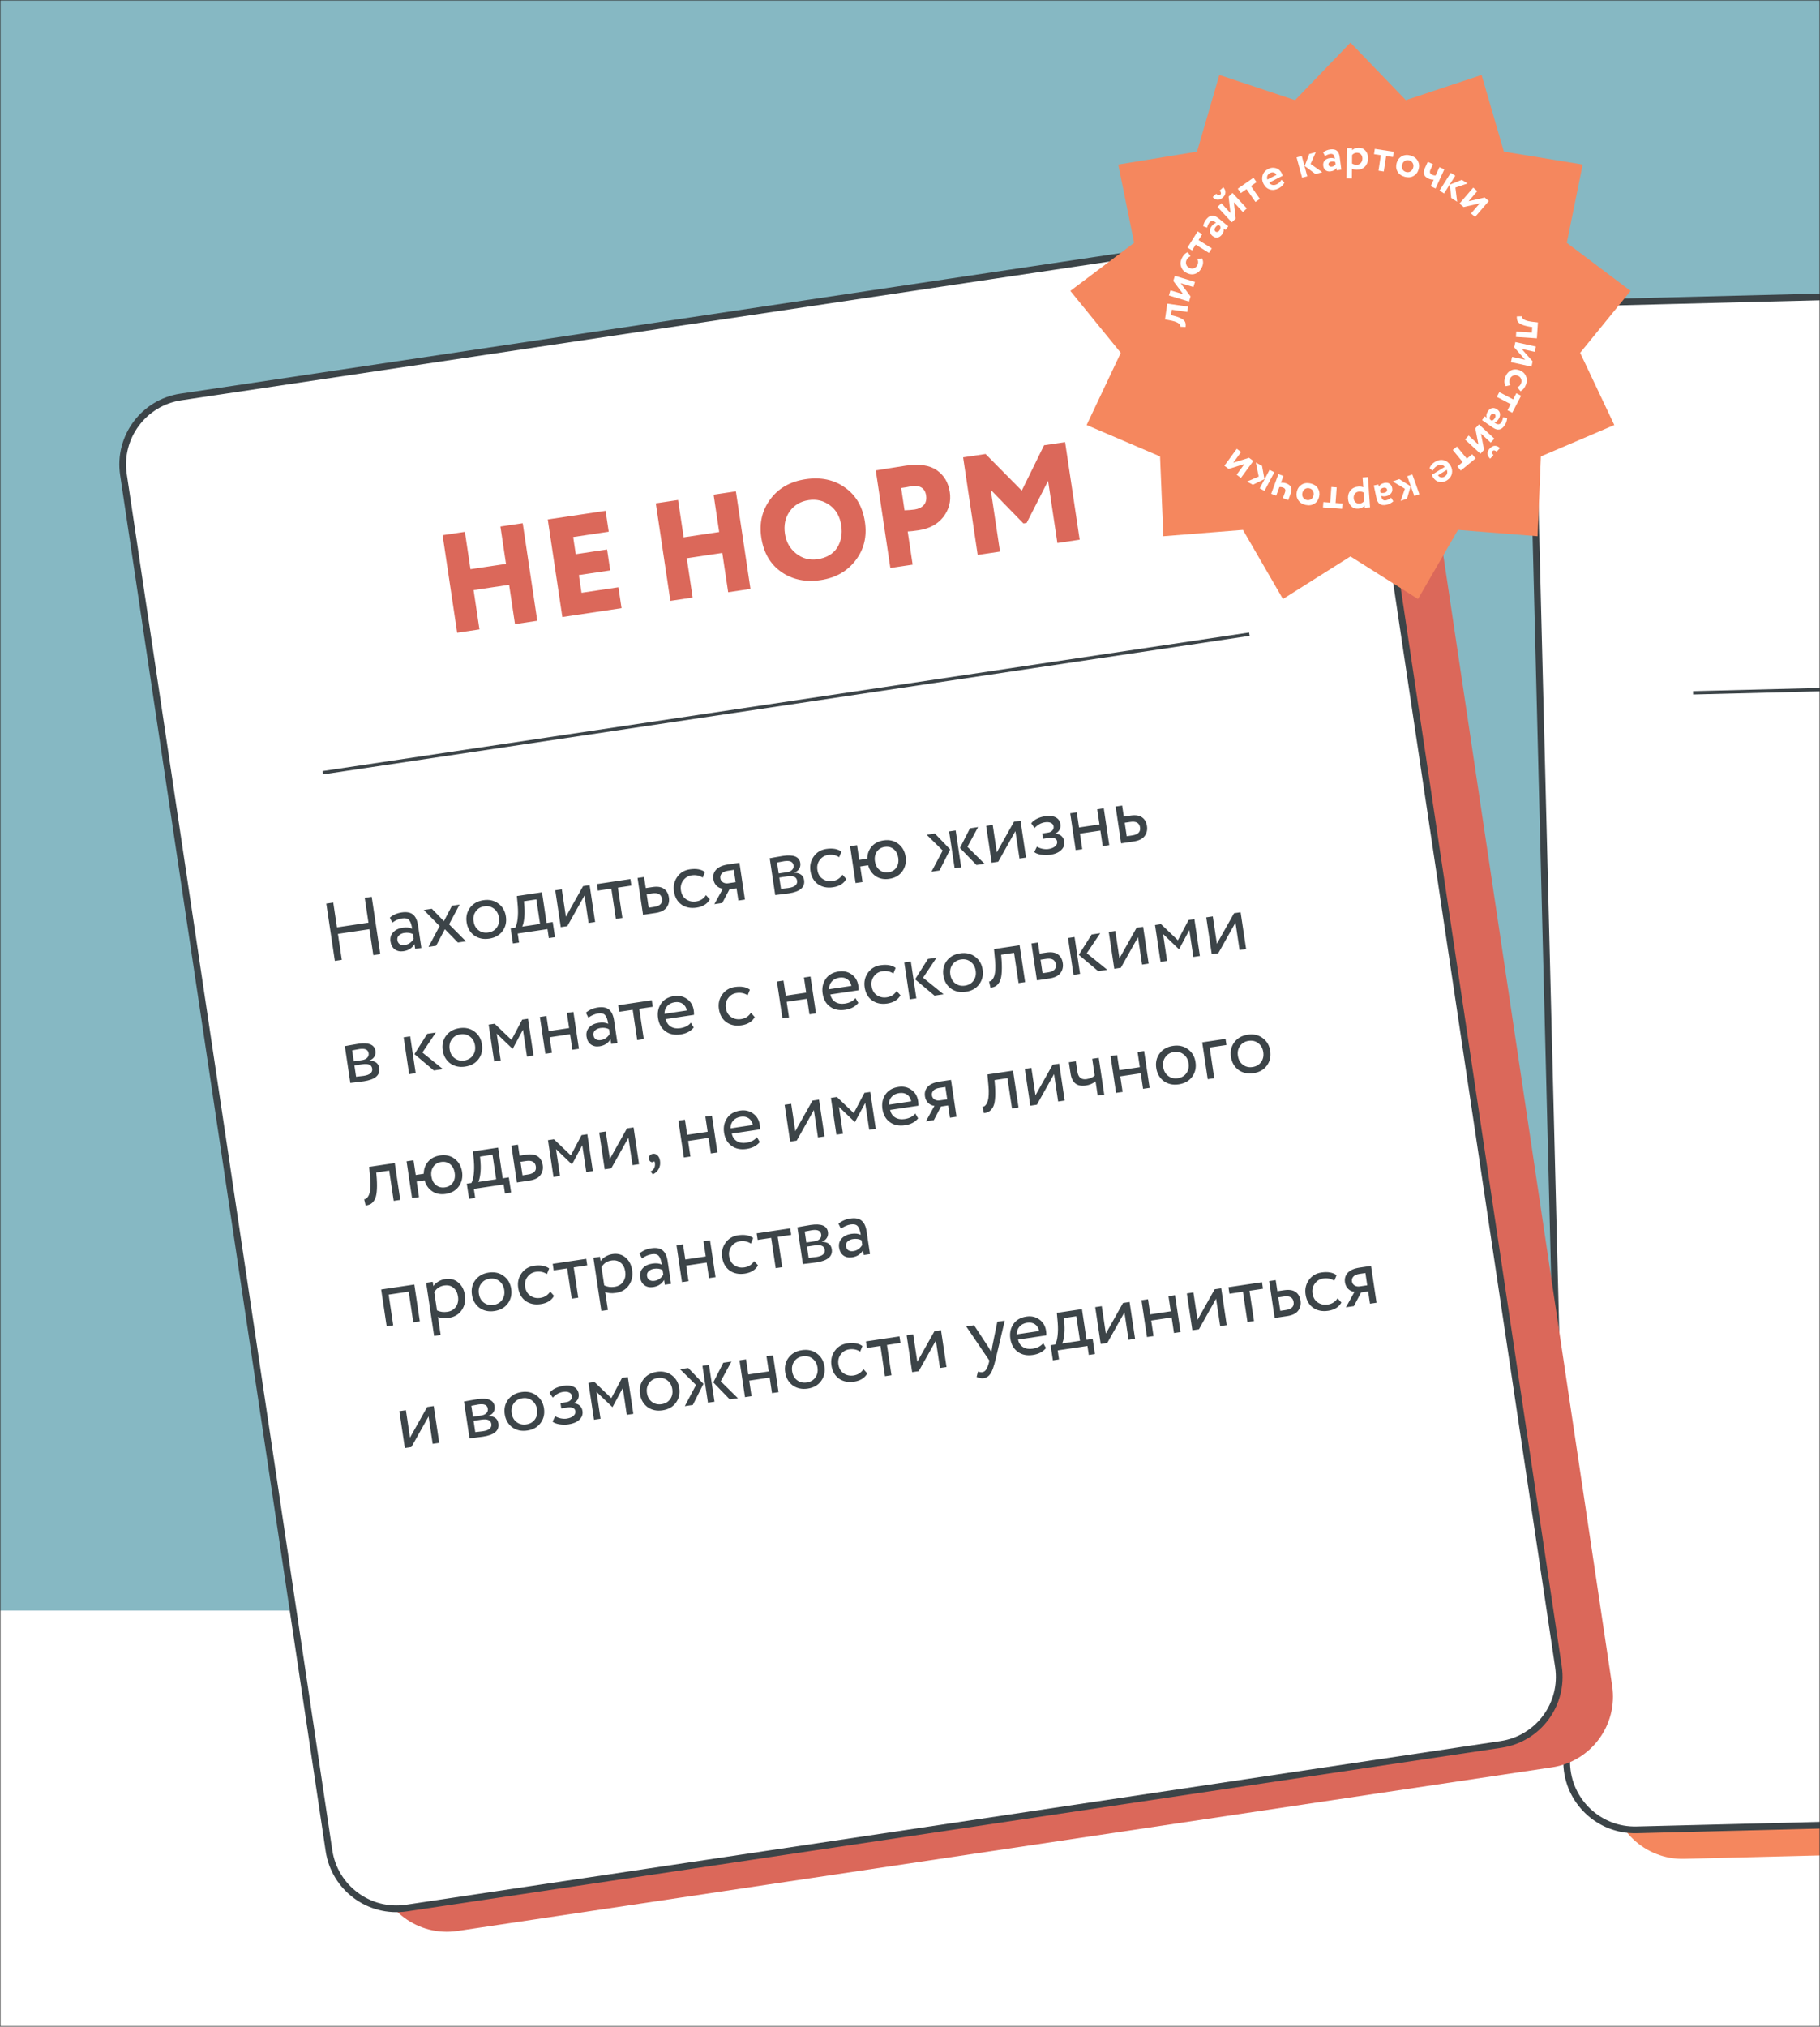 <?xml version="1.0" encoding="UTF-8"?> <svg xmlns="http://www.w3.org/2000/svg" width="814" height="906" viewBox="0 0 814 906" fill="none"><rect x="0" y="0" width="814" height="906" fill="#333333" stroke="none"/><g clip-path="url(#clip0_4418_559)"><mask id="mask0_4418_559" style="mask-type:luminance" maskUnits="userSpaceOnUse" x="0" y="0" width="814" height="906"><path d="M814 0H0V906H814V0Z" fill="white"></path></mask><g mask="url(#mask0_4418_559)"><mask id="mask1_4418_559" style="mask-type:luminance" maskUnits="userSpaceOnUse" x="0" y="0" width="814" height="906"><path d="M814 0H0V906H814V0Z" fill="white"></path></mask><g mask="url(#mask1_4418_559)"><path d="M814 0H0V906H814V0Z" fill="#86B8C3"></path><path d="M1028 720H-214V1006H1028V720Z" fill="white"></path><path d="M1230.94 132.782L736.095 145.196C718.428 145.639 704.464 160.321 704.907 177.988L720.505 799.792C720.948 817.46 735.63 831.424 753.297 830.98L1248.15 818.566C1265.81 818.125 1279.77 803.444 1279.32 785.776L1263.73 163.972C1263.28 146.304 1248.6 132.341 1230.94 132.782Z" fill="#F5875E"></path><path d="M1209.68 122.817L714.84 135.228C698 135.651 684.691 149.644 685.114 166.483L700.711 788.288C701.133 805.127 715.128 818.436 731.967 818.014L1226.81 805.599C1243.65 805.178 1256.96 791.185 1256.54 774.346L1240.94 152.542C1240.51 135.703 1226.53 122.392 1209.68 122.817Z" fill="white" stroke="#3C4448" stroke-width="3"></path><path d="M757.229 309.719L1176.1 299.211" stroke="#3C4448" stroke-width="1.5"></path><path d="M592.756 111.598L103.192 184.753C85.712 187.365 73.66 203.651 76.272 221.131L168.196 836.3C170.808 853.779 187.095 865.832 204.574 863.22L694.139 790.065C711.618 787.453 723.67 771.166 721.058 753.687L629.134 138.517C626.522 121.038 610.235 108.986 592.756 111.598Z" fill="#DB685A"></path><path d="M570.435 104.316L80.871 177.47C64.211 179.96 52.724 195.484 55.213 212.144L147.137 827.314C149.626 843.974 165.15 855.461 181.809 852.971L671.375 779.815C688.035 777.326 699.521 761.802 697.031 745.143L605.107 129.974C602.618 113.314 587.094 101.827 570.435 104.316Z" fill="white" stroke="#3C4448" stroke-width="3"></path><path d="M240.3 277.508L230.331 278.998L227.705 261.427L211.817 263.801L214.442 281.372L204.473 282.862L197.956 239.246L207.925 237.756L210.42 254.455L226.309 252.081L223.813 235.382L233.783 233.892L240.3 277.508ZM277.989 271.876L251.508 275.833L244.991 232.218L270.849 228.354L272.245 237.7L256.357 240.074L257.502 247.738L271.521 245.643L272.918 254.989L258.899 257.084L260.081 264.997L276.593 262.53L277.989 271.876ZM335.649 263.26L325.68 264.75L323.054 247.179L307.165 249.553L309.791 267.124L299.822 268.614L293.304 224.998L303.273 223.508L305.769 240.207L321.657 237.833L319.162 221.134L329.131 219.645L335.649 263.26ZM340.483 240.243C339.521 233.805 340.859 228.126 344.498 223.209C348.173 218.243 353.437 215.248 360.291 214.224C367.103 213.206 372.956 214.434 377.849 217.907C382.825 221.367 385.822 226.504 386.84 233.316C387.821 239.879 386.426 245.608 382.656 250.503C378.928 255.392 373.72 258.336 367.032 259.335C360.261 260.347 354.388 259.122 349.412 255.662C344.477 252.195 341.501 247.055 340.483 240.243ZM351.075 238.66C351.628 242.357 353.322 245.31 356.157 247.519C358.945 249.693 362.105 250.516 365.635 249.989C369.623 249.393 372.535 247.705 374.37 244.925C376.193 242.063 376.819 238.72 376.248 234.899C375.658 230.953 373.979 227.955 371.209 225.906C368.392 223.821 365.218 223.043 361.688 223.57C358.032 224.116 355.204 225.792 353.202 228.596C351.201 231.401 350.492 234.756 351.075 238.66ZM405.966 237.592L408.182 252.422L398.213 253.911L391.695 210.296C393.606 210.01 395.701 209.676 397.979 209.293C400.299 208.904 402.643 208.532 405.01 208.179C411.158 207.26 415.849 207.96 419.084 210.28C422.264 212.522 424.171 215.762 424.804 219.999C425.412 224.07 424.456 227.759 421.935 231.066C419.408 234.331 415.714 236.327 410.854 237.053C408.694 237.376 407.065 237.556 405.966 237.592ZM407.404 217.376C407.362 217.382 407.179 217.431 406.853 217.522C406.52 217.572 406.004 217.67 405.304 217.817C404.598 217.923 403.85 218.034 403.061 218.152L404.551 228.121C406.326 228.068 407.858 227.946 409.146 227.753C410.849 227.499 412.175 226.855 413.125 225.821C414.11 224.74 414.469 223.306 414.202 221.52C413.699 218.155 411.433 216.774 407.404 217.376ZM447.246 246.584L437.277 248.074L430.759 204.458L440.791 202.959L456.996 219.329L466.961 199.049L476.369 197.643L482.887 241.259L472.917 242.748L468.765 214.959L459.156 233.785L457.723 233.999L443.122 218.982L447.246 246.584Z" fill="#DB685A"></path><path d="M144.39 345.427L558.789 283.504" stroke="#3C4448" stroke-width="1.5"></path><path d="M170.077 426.522L166.966 426.986L165.233 415.386L151.144 417.492L152.878 429.092L149.767 429.557L145.939 403.941L149.05 403.476L150.707 414.564L164.795 412.459L163.138 401.371L166.249 400.906L170.077 426.522ZM175.478 412.434L174.359 410.207C175.845 408.962 177.599 408.189 179.624 407.886C181.844 407.554 183.537 407.863 184.701 408.811C185.865 409.759 186.619 411.38 186.961 413.673L188.47 423.773L185.689 424.189L185.372 422.066C184.316 423.845 182.678 424.901 180.458 425.232C178.946 425.458 177.658 425.189 176.596 424.425C175.531 423.637 174.881 422.462 174.648 420.9C174.407 419.29 174.791 417.936 175.799 416.838C176.804 415.715 178.233 415.015 180.087 414.738C181.819 414.479 183.238 414.629 184.344 415.187C184.067 413.333 183.612 412.041 182.98 411.313C182.347 410.584 181.299 410.329 179.835 410.548C178.347 410.77 176.895 411.399 175.478 412.434ZM181.089 422.444C182.723 422.2 184.033 421.281 185.017 419.688L184.705 417.602C183.571 417.023 182.284 416.841 180.845 417.056C179.845 417.206 179.04 417.575 178.429 418.165C177.84 418.727 177.609 419.435 177.737 420.289C177.857 421.094 178.208 421.69 178.789 422.077C179.395 422.461 180.162 422.583 181.089 422.444ZM202.146 404.895L205.549 404.386L200.844 413.207L208.376 420.799L204.79 421.335L198.964 415.396L195.056 422.789L191.653 423.298L196.621 413.988L189.558 406.776L193.144 406.24L198.538 411.794L202.146 404.895ZM212.037 418.157C210.179 416.738 209.066 414.797 208.698 412.333C208.326 409.845 208.825 407.675 210.195 405.824C211.585 403.946 213.585 402.811 216.195 402.421C218.806 402.031 221.038 402.533 222.893 403.927C224.768 405.293 225.891 407.22 226.263 409.708C226.635 412.197 226.126 414.38 224.735 416.259C223.366 418.11 221.376 419.23 218.765 419.62C216.18 420.007 213.937 419.519 212.037 418.157ZM212.79 407.419C211.877 408.653 211.55 410.136 211.808 411.868C212.067 413.6 212.801 414.925 214.011 415.841C215.248 416.779 216.696 417.124 218.355 416.876C220.014 416.628 221.288 415.889 222.177 414.659C223.086 413.4 223.411 411.905 223.152 410.173C222.901 408.49 222.155 407.167 220.914 406.206C219.7 405.264 218.264 404.918 216.606 405.166C214.947 405.414 213.675 406.165 212.79 407.419ZM232.151 421.361L229.407 421.771L228.395 415.001L230.444 414.695C230.941 413.848 231.296 412.548 231.508 410.795C231.716 409.018 231.737 407.07 231.569 404.95L231.175 400.557L242.409 398.878L244.46 412.601L247.204 412.191L248.216 418.961L245.471 419.371L244.87 415.345L231.55 417.336L232.151 421.361ZM234.33 402.891L234.557 405.663C234.684 407.515 234.641 409.23 234.428 410.808C234.215 412.386 233.924 413.527 233.555 414.23L241.532 413.038L239.892 402.06L234.33 402.891ZM261.41 400.341L253.728 414.022L250.8 414.459L248.34 397.992L251.267 397.555L253.099 409.813L260.782 396.133L263.709 395.695L266.17 412.163L263.242 412.6L261.41 400.341ZM273.42 397.237L267.382 398.139L266.945 395.212L281.948 392.97L282.386 395.897L276.348 396.8L278.371 410.339L275.444 410.777L273.42 397.237ZM293.171 408.128L287.608 408.959L285.148 392.492L288.075 392.054L288.813 396.995L291.814 396.546C294.059 396.211 295.782 396.477 296.984 397.345C298.182 398.188 298.913 399.488 299.175 401.245C299.423 402.904 299.082 404.376 298.152 405.663C297.222 406.949 295.561 407.771 293.171 408.128ZM291.675 399.373L289.224 399.739L290.126 405.777L292.541 405.416C295.2 405.019 296.38 403.82 296.081 401.819C295.779 399.795 294.31 398.979 291.675 399.373ZM315.75 400.152L317.458 402.067C316.316 404.108 314.343 405.338 311.537 405.757C308.902 406.151 306.651 405.69 304.783 404.372C302.94 403.052 301.823 401.086 301.433 398.476C301.072 396.061 301.561 393.905 302.898 392.009C304.236 390.113 306.101 388.987 308.491 388.63C311.37 388.199 313.637 388.596 315.291 389.821L314.282 392.328C312.842 391.371 311.182 391.033 309.304 391.314C307.767 391.544 306.521 392.303 305.567 393.593C304.633 394.855 304.292 396.328 304.543 398.011C304.81 399.792 305.582 401.123 306.861 402.004C308.168 402.906 309.663 403.232 311.347 402.98C313.249 402.696 314.717 401.753 315.75 400.152ZM325.591 386.448L330.714 385.683L333.175 402.15L330.248 402.587L329.427 397.098L326.244 397.574L323.039 403.665L319.489 404.195L323.317 397.263C322.284 397.193 321.362 396.782 320.551 396.031C319.737 395.254 319.238 394.256 319.056 393.037C318.805 391.353 319.216 389.933 320.29 388.774C321.36 387.592 323.127 386.817 325.591 386.448ZM322.178 392.645C322.294 393.426 322.696 394.027 323.382 394.448C324.065 394.845 324.821 394.981 325.651 394.857L329.017 394.354L328.197 388.865L325.526 389.264C324.281 389.45 323.381 389.846 322.823 390.454C322.265 391.061 322.05 391.791 322.178 392.645ZM346.716 400.127L344.255 383.659C344.377 383.641 344.548 383.616 344.768 383.583C344.983 383.526 345.299 383.466 345.713 383.404C346.125 383.318 346.501 383.249 346.842 383.198C348.64 382.879 349.759 382.687 350.198 382.622C354.931 381.915 357.509 382.976 357.932 385.806C358.077 386.782 357.898 387.669 357.394 388.468C356.886 389.242 356.155 389.775 355.201 390.067L355.212 390.14C357.843 390.221 359.317 391.323 359.634 393.445C360.112 396.641 357.826 398.616 352.776 399.371C352.532 399.407 351.455 399.543 349.545 399.779C349.179 399.833 348.774 399.881 348.331 399.923C347.892 399.988 347.549 400.027 347.301 400.039C347.057 400.076 346.862 400.105 346.716 400.127ZM352.052 391.772L348.539 392.297L349.293 397.347C351.061 397.158 352.189 397.027 352.676 396.954C355.482 396.535 356.753 395.447 356.491 393.69C356.239 392.007 354.76 391.368 352.052 391.772ZM350.773 384.968C350.066 385.073 348.985 385.272 347.533 385.564L348.265 390.468L351.961 389.915C352.962 389.766 353.732 389.414 354.273 388.859C354.813 388.304 355.025 387.637 354.909 386.856C354.664 385.222 353.286 384.592 350.773 384.968ZM376.787 391.032L378.495 392.946C377.353 394.987 375.38 396.218 372.574 396.637C369.94 397.03 367.688 396.569 365.82 395.252C363.977 393.931 362.86 391.965 362.47 389.355C362.109 386.94 362.598 384.784 363.936 382.888C365.273 380.993 367.138 379.866 369.529 379.509C372.407 379.079 374.674 379.476 376.328 380.7L375.319 383.208C373.879 382.251 372.22 381.912 370.341 382.193C368.804 382.423 367.558 383.183 366.604 384.473C365.67 385.734 365.329 387.207 365.581 388.89C365.847 390.671 366.619 392.002 367.898 392.884C369.205 393.786 370.7 394.111 372.384 393.859C374.287 393.575 375.754 392.632 376.787 391.032ZM385.777 394.29L382.666 394.755L380.206 378.287L383.316 377.823L384.3 384.41L387.887 383.874C387.915 381.725 388.578 379.905 389.876 378.414C391.199 376.919 392.959 376.008 395.154 375.68C397.74 375.293 399.936 375.801 401.742 377.202C403.572 378.599 404.671 380.53 405.039 382.994C405.407 385.458 404.91 387.64 403.548 389.539C402.203 391.386 400.262 392.499 397.724 392.879C395.407 393.225 393.404 392.838 391.715 391.719C390.026 390.6 388.884 388.962 388.287 386.807L384.738 387.337L385.777 394.29ZM392.168 380.727C391.349 381.922 391.065 383.361 391.316 385.045C391.568 386.728 392.26 388.021 393.392 388.924C394.525 389.828 395.86 390.164 397.397 389.935C398.934 389.705 400.101 389.007 400.9 387.84C401.719 386.645 402.001 385.194 401.746 383.486C401.494 381.803 400.814 380.508 399.706 379.601C398.598 378.694 397.263 378.357 395.702 378.591C394.165 378.82 392.987 379.533 392.168 380.727ZM433.829 370.275L437.452 369.733L432.674 378.565L440.352 386.135L436.729 386.676L429.344 379.063L433.829 370.275ZM429.886 387.699L426.958 388.136L424.498 371.669L427.425 371.231L429.886 387.699ZM416.602 389.684L421.622 380.217L414.471 373.167L418.13 372.62L424.952 379.719L420.189 389.148L416.602 389.684ZM454.135 371.543L446.452 385.223L443.525 385.661L441.064 369.193L443.992 368.756L445.823 381.015L453.506 367.334L456.433 366.897L458.894 383.364L455.967 383.801L454.135 371.543ZM469.723 382.12C468.479 382.306 467.131 382.295 465.678 382.088C464.271 381.85 463.239 381.455 462.583 380.905L463.755 378.485C464.494 378.923 465.341 379.246 466.294 379.452C467.269 379.631 468.134 379.664 468.89 379.551C470.159 379.361 471.159 378.962 471.891 378.354C472.62 377.721 472.924 377.003 472.804 376.198C472.702 375.515 472.33 375.034 471.69 374.755C471.075 374.473 470.267 374.407 469.266 374.556L466.485 374.972L466.13 372.593L468.728 372.205C469.557 372.081 470.208 371.76 470.679 371.24C471.146 370.696 471.331 370.095 471.232 369.437C471.123 368.705 470.72 368.179 470.024 367.859C469.324 367.515 468.437 367.423 467.364 367.583C465.632 367.842 464.076 368.698 462.697 370.151L461.224 368.052C461.78 367.27 462.615 366.597 463.728 366.031C464.865 365.462 466.092 365.079 467.409 364.883C469.361 364.591 470.932 364.755 472.122 365.376C473.336 365.992 474.047 366.996 474.255 368.386C474.54 370.289 473.769 371.726 471.944 372.697L471.955 372.77C473.047 372.732 473.952 373.033 474.671 373.674C475.387 374.29 475.821 375.111 475.974 376.135C476.2 377.648 475.734 378.952 474.576 380.048C473.439 381.116 471.821 381.806 469.723 382.12ZM496.123 377.801L493.195 378.238L492.156 371.286L483.008 372.653L484.047 379.605L481.119 380.043L478.658 363.576L481.586 363.138L482.598 369.908L491.746 368.541L490.734 361.771L493.662 361.334L496.123 377.801ZM506.979 376.179L501.417 377.01L498.957 360.543L501.884 360.105L502.622 365.045L505.623 364.597C507.867 364.262 509.591 364.528 510.793 365.396C511.991 366.239 512.722 367.539 512.984 369.296C513.232 370.955 512.891 372.427 511.961 373.713C511.031 375 509.37 375.821 506.979 376.179ZM505.484 367.423L503.032 367.79L503.935 373.828L506.35 373.467C509.009 373.07 510.189 371.871 509.89 369.87C509.588 367.845 508.119 367.03 505.484 367.423ZM156.688 484.133L154.227 467.666C154.349 467.648 154.52 467.622 154.74 467.589C154.955 467.532 155.271 467.472 155.685 467.411C156.097 467.324 156.473 467.255 156.814 467.204C158.612 466.886 159.731 466.694 160.17 466.628C164.903 465.921 167.481 466.982 167.904 469.812C168.049 470.788 167.87 471.675 167.366 472.474C166.858 473.248 166.127 473.781 165.173 474.073L165.184 474.147C167.815 474.227 169.289 475.329 169.606 477.451C170.084 480.647 167.798 482.623 162.748 483.377C162.504 483.414 161.427 483.55 159.517 483.785C159.151 483.84 158.746 483.888 158.303 483.929C157.864 483.995 157.521 484.033 157.273 484.046C157.029 484.082 156.834 484.111 156.688 484.133ZM162.024 475.779L158.511 476.304L159.265 481.354C161.033 481.164 162.161 481.033 162.648 480.96C165.454 480.541 166.725 479.453 166.463 477.697C166.211 476.013 164.732 475.374 162.024 475.779ZM160.745 468.974C160.038 469.08 158.957 469.278 157.505 469.57L158.237 474.474L161.933 473.922C162.934 473.772 163.704 473.42 164.245 472.865C164.785 472.311 164.997 471.643 164.881 470.862C164.636 469.228 163.258 468.598 160.745 468.974ZM191.105 462.155L194.947 461.581L188.914 470.526L198.103 477.944L194.041 478.551L185.355 471.245L191.105 462.155ZM185.917 479.765L182.99 480.203L180.529 463.736L183.456 463.298L185.917 479.765ZM201.333 475.367C199.475 473.948 198.362 472.007 197.993 469.543C197.622 467.055 198.12 464.885 199.49 463.035C200.88 461.156 202.881 460.022 205.491 459.631C208.101 459.241 210.334 459.743 212.188 461.137C214.063 462.503 215.187 464.43 215.558 466.919C215.93 469.407 215.421 471.591 214.031 473.469C212.661 475.32 210.671 476.44 208.061 476.83C205.475 477.217 203.232 476.729 201.333 475.367ZM202.085 464.63C201.172 465.863 200.845 467.346 201.104 469.079C201.363 470.811 202.097 472.135 203.306 473.052C204.544 473.989 205.992 474.334 207.651 474.086C209.31 473.838 210.584 473.099 211.472 471.869C212.382 470.611 212.707 469.116 212.448 467.383C212.196 465.7 211.45 464.378 210.209 463.416C208.996 462.475 207.56 462.128 205.901 462.376C204.242 462.624 202.97 463.375 202.085 464.63ZM223.94 474.084L221.013 474.521L218.552 458.054L221.223 457.655L228.774 464.869L233.556 455.812L236.154 455.424L238.614 471.891L235.687 472.328L233.893 460.326L229.328 468.827L229.218 468.843L222.147 462.081L223.94 474.084ZM258.923 468.856L255.995 469.294L254.957 462.341L245.808 463.708L246.847 470.661L243.92 471.098L241.459 454.631L244.386 454.193L245.398 460.963L254.546 459.596L253.535 452.826L256.462 452.389L258.923 468.856ZM263.155 454.943L262.036 452.716C263.521 451.471 265.276 450.698 267.301 450.395C269.521 450.063 271.213 450.372 272.378 451.32C273.542 452.268 274.295 453.889 274.638 456.182L276.147 466.282L273.366 466.698L273.049 464.575C271.993 466.354 270.355 467.41 268.135 467.741C266.622 467.967 265.335 467.698 264.273 466.934C263.208 466.146 262.558 464.971 262.325 463.41C262.084 461.799 262.468 460.445 263.476 459.347C264.48 458.224 265.91 457.524 267.764 457.247C269.496 456.988 270.915 457.138 272.021 457.696C271.744 455.842 271.289 454.55 270.656 453.822C270.024 453.093 268.976 452.839 267.512 453.057C266.024 453.28 264.571 453.908 263.155 454.943ZM268.766 464.954C270.4 464.709 271.71 463.79 272.693 462.197L272.382 460.111C271.248 459.532 269.961 459.35 268.522 459.566C267.522 459.715 266.716 460.085 266.106 460.675C265.517 461.237 265.286 461.945 265.413 462.798C265.534 463.603 265.885 464.199 266.466 464.586C267.072 464.97 267.839 465.092 268.766 464.954ZM282.978 451.42L276.94 452.322L276.503 449.394L291.506 447.152L291.944 450.08L285.906 450.982L287.929 464.522L285.001 464.959L282.978 451.42ZM309.009 457.182L310.268 459.351C308.897 461.027 306.943 462.055 304.406 462.434C301.723 462.835 299.471 462.373 297.652 461.049C295.809 459.728 294.692 457.762 294.302 455.152C293.934 452.688 294.384 450.526 295.652 448.665C296.896 446.808 298.848 445.681 301.507 445.284C303.702 444.956 305.626 445.392 307.276 446.592C308.948 447.763 309.95 449.459 310.281 451.679C310.387 452.387 310.424 453.055 310.394 453.683L297.732 455.575C298.084 457.093 298.838 458.215 299.993 458.941C301.174 459.662 302.581 459.901 304.216 459.656C306.362 459.336 307.96 458.511 309.009 457.182ZM301.771 448.05C300.331 448.265 299.196 448.847 298.365 449.794C297.558 450.737 297.168 451.881 297.194 453.223L307.184 451.731C306.907 450.375 306.283 449.371 305.312 448.718C304.366 448.061 303.185 447.839 301.771 448.05ZM335.85 452.759L337.558 454.674C336.416 456.715 334.443 457.945 331.637 458.365C329.002 458.758 326.751 458.297 324.883 456.98C323.04 455.659 321.923 453.693 321.533 451.083C321.172 448.668 321.661 446.512 322.998 444.616C324.336 442.72 326.2 441.594 328.591 441.237C331.47 440.807 333.737 441.204 335.391 442.428L334.382 444.936C332.942 443.979 331.282 443.64 329.404 443.921C327.867 444.151 326.621 444.91 325.667 446.2C324.733 447.462 324.392 448.935 324.643 450.618C324.91 452.399 325.682 453.73 326.961 454.611C328.268 455.514 329.763 455.839 331.446 455.587C333.349 455.303 334.817 454.36 335.85 452.759ZM364.952 453.012L362.024 453.45L360.985 446.497L351.837 447.864L352.876 454.817L349.948 455.254L347.488 438.787L350.415 438.35L351.427 445.119L360.575 443.752L359.564 436.983L362.491 436.545L364.952 453.012ZM382.625 446.181L383.884 448.35C382.513 450.026 380.56 451.054 378.022 451.433C375.339 451.834 373.088 451.373 371.269 450.048C369.425 448.728 368.308 446.762 367.918 444.152C367.55 441.688 368 439.525 369.268 437.665C370.512 435.808 372.464 434.681 375.123 434.283C377.319 433.955 379.242 434.391 380.893 435.591C382.564 436.763 383.566 438.459 383.898 440.679C384.003 441.386 384.041 442.054 384.01 442.682L371.348 444.574C371.7 446.093 372.454 447.215 373.61 447.94C374.79 448.662 376.197 448.9 377.832 448.656C379.979 448.335 381.576 447.51 382.625 446.181ZM375.387 437.05C373.947 437.265 372.812 437.846 371.981 438.793C371.174 439.737 370.784 440.88 370.81 442.223L380.8 440.73C380.523 439.375 379.899 438.371 378.928 437.718C377.982 437.061 376.802 436.838 375.387 437.05ZM401.032 443.019L402.74 444.934C401.599 446.975 399.625 448.205 396.82 448.624C394.185 449.018 391.934 448.556 390.066 447.239C388.222 445.919 387.106 443.953 386.715 441.343C386.355 438.928 386.843 436.772 388.181 434.876C389.519 432.98 391.383 431.854 393.774 431.497C396.653 431.066 398.919 431.463 400.574 432.688L399.564 435.195C398.124 434.238 396.465 433.9 394.586 434.181C393.05 434.411 391.804 435.17 390.849 436.46C389.916 437.722 389.574 439.195 389.826 440.878C390.092 442.659 390.865 443.99 392.144 444.871C393.451 445.773 394.946 446.099 396.629 445.847C398.532 445.563 400 444.62 401.032 443.019ZM415.027 428.695L418.869 428.121L412.836 437.066L422.025 444.484L417.963 445.091L409.277 437.784L415.027 428.695ZM409.839 446.305L406.912 446.742L404.451 430.275L407.378 429.838L409.839 446.305ZM425.255 441.906C423.397 440.488 422.284 438.547 421.915 436.083C421.544 433.594 422.042 431.425 423.412 429.574C424.802 427.695 426.803 426.561 429.413 426.171C432.023 425.781 434.256 426.283 436.11 427.677C437.985 429.043 439.109 430.97 439.48 433.458C439.852 435.947 439.343 438.13 437.953 440.009C436.583 441.86 434.593 442.98 431.983 443.37C429.397 443.756 427.154 443.269 425.255 441.906ZM426.007 431.169C425.094 432.403 424.767 433.886 425.026 435.618C425.285 437.35 426.019 438.675 427.228 439.591C428.466 440.529 429.914 440.873 431.573 440.626C433.232 440.378 434.506 439.639 435.394 438.408C436.304 437.15 436.629 435.655 436.37 433.923C436.118 432.24 435.372 430.917 434.131 429.955C432.918 429.014 431.482 428.668 429.823 428.916C428.164 429.163 426.892 429.915 426.007 431.169ZM458.49 439.035L455.562 439.472L453.539 425.933L447.757 426.797L447.99 429.605C448.134 431.903 448.124 433.838 447.959 435.408C447.816 436.951 447.496 438.146 446.999 438.994C446.522 439.813 445.977 440.418 445.362 440.81C444.743 441.176 443.958 441.431 443.007 441.573L442.361 438.752C442.633 438.736 442.908 438.657 443.186 438.516C443.461 438.35 443.741 438.059 444.028 437.642C444.339 437.221 444.584 436.686 444.761 436.036C444.963 435.382 445.091 434.49 445.147 433.36C445.223 432.201 445.19 430.897 445.048 429.446L444.575 424.279L456.029 422.568L458.49 439.035ZM469.33 437.415L463.768 438.246L461.307 421.779L464.234 421.342L464.973 426.282L467.973 425.834C470.218 425.498 471.941 425.764 473.143 426.632C474.342 427.476 475.072 428.776 475.335 430.532C475.583 432.191 475.241 433.664 474.311 434.95C473.381 436.236 471.721 437.058 469.33 437.415ZM467.835 428.66L465.383 429.026L466.285 435.064L468.7 434.703C471.359 434.306 472.539 433.107 472.241 431.107C471.938 429.082 470.469 428.266 467.835 428.66ZM488.25 417.753L492.092 417.179L486.059 426.124L495.248 433.542L491.186 434.149L482.5 426.843L488.25 417.753ZM483.062 435.363L480.135 435.801L477.674 419.333L480.602 418.896L483.062 435.363ZM508.97 418.959L501.288 432.64L498.36 433.077L495.899 416.61L498.827 416.173L500.659 428.432L508.341 414.751L511.269 414.313L513.73 430.781L510.802 431.218L508.97 418.959ZM521.979 429.548L519.051 429.985L516.591 413.518L519.262 413.119L526.812 420.333L531.594 411.276L534.192 410.888L536.653 427.355L533.725 427.793L531.932 415.79L527.366 424.291L527.256 424.307L520.185 417.545L521.979 429.548ZM552.568 412.444L544.886 426.125L541.958 426.562L539.497 410.095L542.425 409.658L544.257 421.917L551.939 408.236L554.867 407.799L557.327 424.266L554.4 424.703L552.568 412.444ZM179.015 536.408L176.087 536.845L174.064 523.306L168.282 524.169L168.515 526.978C168.659 529.276 168.648 531.21 168.484 532.781C168.34 534.324 168.02 535.519 167.523 536.366C167.047 537.186 166.502 537.791 165.887 538.182C165.268 538.549 164.483 538.803 163.532 538.945L162.886 536.124C163.158 536.108 163.433 536.03 163.711 535.888C163.985 535.723 164.266 535.431 164.553 535.014C164.864 534.594 165.108 534.058 165.286 533.408C165.487 532.755 165.616 531.863 165.671 530.732C165.748 529.573 165.715 528.269 165.573 526.819L165.1 521.652L176.554 519.94L179.015 536.408ZM187.403 535.155L184.292 535.619L181.832 519.152L184.942 518.687L185.926 525.275L189.513 524.738C189.541 522.589 190.204 520.769 191.503 519.278C192.826 517.783 194.585 516.872 196.78 516.544C199.366 516.157 201.562 516.665 203.368 518.066C205.198 519.463 206.297 521.394 206.665 523.858C207.033 526.322 206.536 528.504 205.174 530.403C203.829 532.251 201.888 533.364 199.35 533.743C197.033 534.089 195.03 533.703 193.341 532.583C191.652 531.464 190.51 529.826 189.913 527.671L186.364 528.202L187.403 535.155ZM193.794 521.592C192.975 522.786 192.691 524.225 192.942 525.909C193.194 527.592 193.886 528.885 195.019 529.789C196.151 530.692 197.486 531.029 199.023 530.799C200.56 530.569 201.727 529.871 202.526 528.704C203.345 527.509 203.627 526.058 203.372 524.35C203.12 522.667 202.44 521.372 201.332 520.465C200.224 519.558 198.889 519.221 197.328 519.455C195.791 519.684 194.613 520.397 193.794 521.592ZM212.529 535.515L209.784 535.926L208.773 529.155L210.822 528.849C211.319 528.001 211.673 526.701 211.885 524.949C212.094 523.172 212.114 521.223 211.947 519.103L211.553 514.71L222.787 513.033L224.837 526.754L227.582 526.344L228.594 533.114L225.849 533.525L225.248 529.499L211.927 531.489L212.529 535.515ZM214.707 517.046L214.934 519.817C215.061 521.668 215.018 523.383 214.805 524.961C214.592 526.539 214.301 527.68 213.933 528.384L221.91 527.192L220.27 516.215L214.707 517.046ZM236.74 527.783L231.178 528.613L228.717 512.146L231.645 511.708L232.383 516.648L235.384 516.2C237.628 515.864 239.351 516.131 240.554 516.999C241.752 517.842 242.483 519.143 242.745 520.9C242.993 522.558 242.652 524.03 241.722 525.316C240.792 526.603 239.131 527.425 236.74 527.783ZM235.245 519.026L232.793 519.393L233.695 525.431L236.111 525.07C238.77 524.672 239.95 523.474 239.651 521.473C239.348 519.448 237.88 518.633 235.245 519.026ZM250.473 525.729L247.545 526.168L245.084 509.7L247.756 509.301L255.306 516.515L260.088 507.458L262.686 507.07L265.147 523.538L262.219 523.974L260.426 511.971L255.86 520.473L255.75 520.489L248.679 513.728L250.473 525.729ZM281.062 508.626L273.379 522.307L270.452 522.744L267.991 506.277L270.919 505.839L272.751 518.098L280.433 504.418L283.361 503.98L285.821 520.447L282.894 520.885L281.062 508.626ZM290.233 518.067C290.145 517.482 290.259 516.991 290.574 516.595C290.885 516.174 291.37 515.915 292.029 515.816C292.81 515.699 293.493 515.934 294.079 516.52C294.662 517.081 295.034 517.9 295.194 518.973C295.391 520.29 295.195 521.478 294.605 522.539C294.043 523.621 293.168 524.438 291.978 524.989L290.965 523.719C292.175 523.139 292.834 522.206 292.941 520.918C292.988 520.063 292.884 519.454 292.631 519.093C292.517 519.335 292.265 519.484 291.875 519.543C291.509 519.597 291.156 519.488 290.816 519.215C290.497 518.913 290.302 518.531 290.233 518.067ZM320.87 515.21L317.942 515.648L316.903 508.695L307.755 510.062L308.794 517.015L305.866 517.452L303.406 500.985L306.333 500.547L307.345 507.317L316.493 505.95L315.482 499.18L318.409 498.743L320.87 515.21ZM338.543 508.379L339.802 510.548C338.431 512.224 336.478 513.253 333.94 513.632C331.257 514.033 329.006 513.57 327.187 512.246C325.343 510.925 324.226 508.96 323.836 506.349C323.468 503.885 323.918 501.723 325.186 499.863C326.43 498.006 328.382 496.879 331.041 496.481C333.237 496.153 335.16 496.589 336.811 497.789C338.482 498.961 339.484 500.657 339.816 502.877C339.921 503.584 339.959 504.252 339.928 504.88L327.266 506.772C327.618 508.291 328.372 509.413 329.528 510.138C330.708 510.859 332.115 511.098 333.75 510.854C335.897 510.533 337.494 509.708 338.543 508.379ZM331.305 499.248C329.865 499.463 328.73 500.044 327.899 500.991C327.092 501.935 326.702 503.078 326.728 504.421L336.718 502.928C336.441 501.573 335.817 500.569 334.846 499.916C333.9 499.259 332.72 499.036 331.305 499.248ZM364.005 496.232L356.323 509.912L353.395 510.35L350.935 493.883L353.862 493.445L355.694 505.704L363.377 492.024L366.304 491.586L368.765 508.053L365.837 508.491L364.005 496.232ZM377.014 506.821L374.086 507.258L371.626 490.791L374.297 490.392L381.847 497.606L386.629 488.549L389.227 488.161L391.688 504.628L388.761 505.065L386.967 493.063L382.401 501.564L382.291 501.58L375.22 494.818L377.014 506.821ZM409.372 497.795L410.631 499.964C409.26 501.64 407.306 502.668 404.769 503.047C402.086 503.448 399.834 502.987 398.015 501.662C396.172 500.341 395.055 498.376 394.665 495.766C394.297 493.302 394.747 491.139 396.015 489.279C397.259 487.422 399.211 486.295 401.87 485.897C404.065 485.569 405.989 486.005 407.639 487.205C409.311 488.377 410.313 490.073 410.644 492.293C410.75 493 410.788 493.668 410.757 494.296L398.095 496.188C398.447 497.707 399.201 498.829 400.357 499.554C401.537 500.275 402.944 500.514 404.579 500.27C406.726 499.949 408.323 499.124 409.372 497.795ZM402.134 488.664C400.694 488.879 399.559 489.46 398.728 490.407C397.921 491.351 397.531 492.494 397.557 493.837L407.547 492.344C407.27 490.989 406.646 489.985 405.675 489.332C404.729 488.675 403.549 488.452 402.134 488.664ZM420.217 483.53L425.34 482.764L427.801 499.232L424.873 499.669L424.053 494.18L420.87 494.656L417.664 500.746L414.115 501.277L417.942 494.345C416.909 494.275 415.988 493.864 415.177 493.112C414.363 492.336 413.864 491.338 413.682 490.118C413.43 488.435 413.842 487.014 414.916 485.856C415.986 484.673 417.753 483.898 420.217 483.53ZM416.803 489.726C416.92 490.507 417.322 491.108 418.008 491.529C418.691 491.926 419.447 492.062 420.276 491.938L423.643 491.435L422.823 485.946L420.151 486.345C418.907 486.531 418.006 486.928 417.449 487.535C416.891 488.142 416.676 488.873 416.803 489.726ZM455.54 495.086L452.613 495.524L450.589 481.984L444.808 482.848L445.04 485.657C445.184 487.955 445.174 489.889 445.009 491.46C444.866 493.003 444.546 494.198 444.049 495.045C443.573 495.865 443.027 496.47 442.412 496.861C441.794 497.228 441.009 497.482 440.057 497.625L439.411 494.803C439.683 494.787 439.958 494.709 440.236 494.567C440.511 494.402 440.792 494.11 441.078 493.693C441.39 493.273 441.634 492.738 441.811 492.088C442.013 491.434 442.141 490.542 442.197 489.411C442.273 488.252 442.24 486.948 442.098 485.498L441.626 480.331L453.079 478.619L455.54 495.086ZM471.428 480.18L463.745 493.86L460.818 494.298L458.357 477.831L461.285 477.393L463.117 489.652L470.799 475.971L473.727 475.534L476.187 492.001L473.26 492.439L471.428 480.18ZM488.49 473.328L491.417 472.891L493.878 489.358L490.95 489.795L489.993 483.391C488.845 484.386 487.38 485.016 485.6 485.282C481.696 485.866 479.431 484.059 478.804 479.863L478.06 474.886L481.171 474.422L481.865 479.069C482.252 481.655 483.628 482.771 485.994 482.418C487.531 482.188 488.737 481.659 489.61 480.83L488.49 473.328ZM514.166 486.326L511.239 486.763L510.2 479.811L501.051 481.178L502.09 488.131L499.163 488.568L496.702 472.101L499.629 471.663L500.641 478.433L509.789 477.066L508.778 470.296L511.705 469.859L514.166 486.326ZM520.472 483.289C518.614 481.87 517.501 479.929 517.133 477.465C516.761 474.977 517.26 472.807 518.629 470.957C520.02 469.078 522.02 467.944 524.63 467.553C527.24 467.163 529.473 467.665 531.327 469.059C533.202 470.425 534.326 472.352 534.698 474.841C535.069 477.329 534.56 479.513 533.17 481.391C531.8 483.242 529.81 484.362 527.2 484.752C524.614 485.139 522.371 484.651 520.472 483.289ZM521.224 472.552C520.311 473.785 519.984 475.268 520.243 477.001C520.502 478.733 521.236 480.057 522.445 480.974C523.683 481.911 525.131 482.256 526.79 482.008C528.449 481.76 529.723 481.021 530.611 479.791C531.521 478.533 531.846 477.038 531.587 475.305C531.336 473.622 530.589 472.3 529.348 471.338C528.135 470.397 526.699 470.05 525.04 470.298C523.381 470.546 522.109 471.297 521.224 472.552ZM543.079 482.006L540.152 482.443L537.691 465.976L548.12 464.417L548.531 467.162L541.029 468.283L543.079 482.006ZM553.885 478.296C552.027 476.878 550.914 474.936 550.546 472.472C550.174 469.984 550.673 467.815 552.042 465.964C553.433 464.085 555.434 462.951 558.043 462.561C560.654 462.17 562.886 462.672 564.74 464.066C566.615 465.432 567.739 467.359 568.111 469.848C568.483 472.336 567.973 474.52 566.583 476.398C565.214 478.249 563.224 479.37 560.613 479.76C558.027 480.146 555.785 479.658 553.885 478.296ZM554.637 467.559C553.724 468.793 553.397 470.276 553.656 472.008C553.915 473.74 554.649 475.064 555.859 475.981C557.096 476.918 558.544 477.263 560.203 477.015C561.862 476.767 563.136 476.028 564.024 474.798C564.934 473.54 565.259 472.045 565 470.313C564.749 468.629 564.002 467.307 562.761 466.345C561.548 465.404 560.112 465.057 558.453 465.305C556.794 465.553 555.522 466.304 554.637 467.559ZM187.765 590.711L184.838 591.148L182.787 577.426L173.822 578.765L175.872 592.488L172.945 592.926L170.484 576.458L185.304 574.243L187.765 590.711ZM197.085 596.801L194.158 597.237L190.603 573.452L193.531 573.014L193.821 574.954C194.304 574.183 195.027 573.515 195.99 572.947C196.949 572.355 197.977 571.976 199.075 571.811C201.417 571.462 203.375 571.967 204.951 573.328C206.571 574.657 207.565 576.554 207.933 579.017C208.309 581.53 207.831 583.759 206.501 585.704C205.191 587.62 203.255 588.77 200.694 589.153C198.717 589.448 197.112 589.301 195.877 588.713L197.085 596.801ZM198.643 574.682C196.692 574.973 195.219 575.967 194.225 577.661L195.445 585.822C196.865 586.483 198.393 586.692 200.027 586.447C201.759 586.189 203.056 585.433 203.916 584.182C204.798 582.903 205.105 581.373 204.839 579.592C204.58 577.86 203.899 576.554 202.794 575.671C201.686 574.764 200.302 574.434 198.643 574.682ZM214.409 584.634C212.551 583.216 211.438 581.275 211.07 578.811C210.698 576.322 211.197 574.153 212.566 572.302C213.956 570.423 215.957 569.29 218.567 568.9C221.177 568.51 223.41 569.011 225.264 570.405C227.139 571.77 228.263 573.698 228.635 576.186C229.006 578.674 228.497 580.858 227.107 582.737C225.737 584.587 223.747 585.708 221.137 586.098C218.551 586.484 216.308 585.996 214.409 584.634ZM215.161 573.897C214.248 575.131 213.921 576.614 214.18 578.346C214.439 580.078 215.173 581.402 216.382 582.319C217.62 583.256 219.068 583.601 220.727 583.353C222.386 583.105 223.66 582.367 224.548 581.137C225.458 579.879 225.783 578.383 225.524 576.651C225.273 574.967 224.526 573.646 223.285 572.684C222.072 571.743 220.636 571.395 218.977 571.643C217.318 571.891 216.046 572.642 215.161 573.897ZM246.078 577.395L247.786 579.31C246.644 581.351 244.67 582.581 241.865 583.001C239.23 583.394 236.979 582.934 235.111 581.616C233.268 580.296 232.151 578.329 231.761 575.719C231.4 573.304 231.888 571.148 233.226 569.252C234.564 567.356 236.428 566.231 238.819 565.874C241.698 565.443 243.964 565.839 245.619 567.064L244.609 569.572C243.169 568.615 241.51 568.276 239.632 568.557C238.095 568.787 236.849 569.546 235.895 570.836C234.961 572.098 234.62 573.571 234.871 575.254C235.137 577.035 235.91 578.366 237.189 579.247C238.496 580.149 239.991 580.475 241.674 580.223C243.577 579.939 245.045 578.996 246.078 577.395ZM253.671 567.02L247.633 567.922L247.196 564.995L262.199 562.754L262.637 565.681L256.599 566.583L258.622 580.122L255.695 580.56L253.671 567.02ZM271.881 585.624L268.953 586.061L265.399 562.275L268.326 561.837L268.616 563.777C269.1 563.006 269.823 562.338 270.785 561.77C271.744 561.178 272.773 560.799 273.87 560.635C276.212 560.285 278.171 560.79 279.746 562.151C281.366 563.48 282.361 565.377 282.729 567.841C283.104 570.354 282.627 572.582 281.296 574.527C279.986 576.444 278.051 577.593 275.489 577.976C273.513 578.271 271.907 578.125 270.672 577.536L271.881 585.624ZM273.439 563.505C271.487 563.797 270.015 564.791 269.021 566.486L270.24 574.645C271.661 575.306 273.188 575.514 274.823 575.27C276.555 575.011 277.851 574.256 278.712 573.005C279.593 571.726 279.901 570.196 279.635 568.415C279.376 566.683 278.694 565.376 277.59 564.494C276.481 563.587 275.098 563.257 273.439 563.505ZM287.13 562.582L286.012 560.354C287.497 559.11 289.252 558.336 291.277 558.034C293.497 557.702 295.189 558.011 296.353 558.96C297.518 559.908 298.271 561.529 298.614 563.822L300.123 573.921L297.342 574.337L297.025 572.215C295.969 573.994 294.331 575.048 292.111 575.38C290.598 575.606 289.311 575.337 288.249 574.573C287.183 573.784 286.534 572.61 286.301 571.048C286.06 569.438 286.444 568.085 287.452 566.986C288.456 565.864 289.885 565.164 291.74 564.887C293.472 564.628 294.891 564.776 295.997 565.335C295.72 563.48 295.265 562.189 294.632 561.461C293.999 560.732 292.951 560.478 291.488 560.697C289.999 560.919 288.547 561.547 287.13 562.582ZM292.741 572.592C294.376 572.348 295.685 571.429 296.669 569.836L296.357 567.75C295.223 567.171 293.937 566.989 292.497 567.204C291.497 567.354 290.692 567.724 290.082 568.314C289.492 568.876 289.262 569.583 289.389 570.437C289.509 571.242 289.86 571.838 290.442 572.225C291.048 572.608 291.814 572.731 292.741 572.592ZM320.028 570.947L317.101 571.384L316.062 564.431L306.914 565.798L307.952 572.751L305.025 573.189L302.564 556.721L305.492 556.284L306.503 563.054L315.652 561.687L314.64 554.918L317.568 554.479L320.028 570.947ZM337.312 563.762L339.02 565.677C337.878 567.718 335.905 568.948 333.099 569.367C330.464 569.761 328.213 569.3 326.345 567.982C324.502 566.662 323.385 564.696 322.995 562.086C322.634 559.671 323.122 557.515 324.46 555.619C325.798 553.723 327.662 552.598 330.053 552.241C332.932 551.81 335.199 552.206 336.853 553.431L335.843 555.939C334.404 554.982 332.744 554.643 330.866 554.924C329.329 555.154 328.083 555.913 327.129 557.203C326.195 558.465 325.854 559.938 326.105 561.621C326.371 563.402 327.144 564.733 328.423 565.614C329.73 566.516 331.225 566.842 332.908 566.59C334.811 566.306 336.279 565.363 337.312 563.762ZM344.906 553.387L338.868 554.289L338.43 551.362L353.434 549.12L353.871 552.047L347.833 552.95L349.856 566.489L346.929 566.927L344.906 553.387ZM359.094 565.109L356.633 548.642C356.755 548.624 356.926 548.598 357.145 548.565C357.361 548.508 357.676 548.449 358.091 548.387C358.502 548.3 358.879 548.232 359.22 548.181C361.018 547.863 362.137 547.67 362.576 547.604C367.309 546.897 369.886 547.958 370.309 550.788C370.455 551.764 370.276 552.651 369.772 553.45C369.264 554.224 368.533 554.758 367.579 555.051L367.59 555.124C370.221 555.204 371.695 556.305 372.012 558.427C372.49 561.623 370.203 563.599 365.153 564.353C364.909 564.39 363.832 564.527 361.922 564.762C361.556 564.817 361.152 564.864 360.709 564.905C360.27 564.971 359.927 565.009 359.679 565.022C359.435 565.058 359.24 565.087 359.094 565.109ZM364.43 556.755L360.917 557.28L361.671 562.33C363.439 562.14 364.566 562.009 365.054 561.936C367.86 561.517 369.131 560.429 368.869 558.673C368.617 556.989 367.137 556.35 364.43 556.755ZM363.151 549.95C362.443 550.056 361.363 550.254 359.91 550.546L360.643 555.45L364.339 554.898C365.339 554.748 366.11 554.396 366.65 553.841C367.191 553.287 367.403 552.62 367.286 551.84C367.042 550.205 365.664 549.574 363.151 549.95ZM376.113 549.285L374.995 547.059C376.48 545.814 378.235 545.04 380.26 544.737C382.48 544.406 384.172 544.715 385.336 545.663C386.5 546.612 387.254 548.231 387.596 550.525L389.106 560.624L386.324 561.04L386.007 558.918C384.951 560.696 383.313 561.753 381.093 562.085C379.581 562.311 378.293 562.04 377.232 561.276C376.166 560.488 375.517 559.313 375.283 557.752C375.043 556.141 375.426 554.787 376.434 553.689C377.439 552.566 378.868 551.867 380.722 551.59C382.454 551.331 383.873 551.48 384.979 552.038C384.702 550.184 384.247 548.893 383.615 548.164C382.982 547.436 381.934 547.182 380.47 547.4C378.982 547.623 377.53 548.25 376.113 549.285ZM381.724 559.296C383.359 559.051 384.668 558.133 385.652 556.539L385.34 554.453C384.206 553.874 382.92 553.692 381.48 553.908C380.48 554.057 379.675 554.427 379.065 555.017C378.475 555.579 378.244 556.287 378.372 557.14C378.492 557.945 378.843 558.542 379.425 558.928C380.031 559.312 380.797 559.434 381.724 559.296ZM191.683 633.203L184 646.884L181.073 647.322L178.612 630.854L181.54 630.418L183.372 642.676L191.054 628.995L193.982 628.557L196.442 645.025L193.515 645.462L191.683 633.203ZM209.983 643.001L207.523 626.534C207.645 626.516 207.815 626.49 208.035 626.457C208.251 626.4 208.566 626.342 208.981 626.28C209.392 626.193 209.768 626.124 210.11 626.072C211.908 625.754 213.026 625.562 213.466 625.496C218.198 624.789 220.776 625.851 221.199 628.681C221.345 629.657 221.166 630.543 220.662 631.342C220.154 632.116 219.423 632.649 218.469 632.942L218.48 633.015C221.111 633.096 222.585 634.197 222.902 636.32C223.379 639.515 221.093 641.491 216.043 642.245C215.799 642.282 214.722 642.418 212.812 642.653C212.446 642.708 212.042 642.756 211.599 642.797C211.16 642.863 210.816 642.902 210.569 642.914C210.325 642.95 210.13 642.979 209.983 643.001ZM215.319 634.647L211.806 635.172L212.561 640.223C214.328 640.033 215.456 639.901 215.944 639.828C218.749 639.409 220.021 638.321 219.759 636.565C219.507 634.881 218.027 634.242 215.319 634.647ZM214.041 627.842C213.333 627.948 212.253 628.148 210.8 628.439L211.533 633.342L215.229 632.79C216.229 632.64 217 632.288 217.54 631.734C218.081 631.179 218.293 630.511 218.176 629.731C217.932 628.096 216.553 627.467 214.041 627.842ZM229.077 638.053C227.219 636.635 226.106 634.693 225.738 632.23C225.366 629.741 225.865 627.572 227.234 625.721C228.624 623.842 230.625 622.708 233.235 622.318C235.846 621.928 238.078 622.429 239.932 623.823C241.807 625.189 242.931 627.116 243.303 629.605C243.674 632.093 243.165 634.277 241.775 636.155C240.405 638.006 238.416 639.127 235.805 639.517C233.219 639.903 230.977 639.415 229.077 638.053ZM229.829 627.316C228.916 628.55 228.589 630.033 228.848 631.765C229.107 633.497 229.841 634.821 231.051 635.738C232.288 636.675 233.736 637.02 235.395 636.772C237.054 636.524 238.328 635.786 239.216 634.556C240.126 633.298 240.451 631.802 240.192 630.07C239.941 628.386 239.194 627.065 237.953 626.103C236.74 625.162 235.304 624.814 233.645 625.062C231.986 625.31 230.714 626.061 229.829 627.316ZM254.264 636.758C253.02 636.944 251.672 636.935 250.219 636.728C248.812 636.489 247.78 636.094 247.124 635.543L248.296 633.124C249.035 633.563 249.882 633.884 250.835 634.091C251.81 634.269 252.675 634.302 253.431 634.189C254.7 634 255.7 633.601 256.432 632.993C257.161 632.36 257.465 631.641 257.345 630.836C257.243 630.153 256.872 629.673 256.231 629.395C255.616 629.113 254.808 629.045 253.807 629.195L251.026 629.611L250.671 627.232L253.269 626.844C254.098 626.72 254.749 626.398 255.22 625.879C255.687 625.335 255.872 624.734 255.773 624.075C255.664 623.343 255.261 622.817 254.565 622.497C253.865 622.153 252.978 622.061 251.905 622.221C250.173 622.48 248.617 623.336 247.238 624.789L245.765 622.69C246.321 621.908 247.156 621.236 248.269 620.671C249.406 620.102 250.633 619.718 251.95 619.521C253.902 619.229 255.473 619.394 256.663 620.014C257.877 620.631 258.588 621.634 258.796 623.025C259.081 624.928 258.31 626.365 256.485 627.336L256.496 627.409C257.588 627.37 258.493 627.672 259.212 628.312C259.928 628.929 260.362 629.75 260.515 630.775C260.741 632.287 260.275 633.591 259.117 634.686C257.98 635.754 256.362 636.445 254.264 636.758ZM268.588 634.244L265.66 634.681L263.199 618.215L265.871 617.815L273.421 625.03L278.203 615.973L280.801 615.585L283.262 632.051L280.334 632.489L278.541 620.486L273.975 628.987L273.865 629.004L266.794 622.241L268.588 634.244ZM289.578 629.012C287.72 627.594 286.607 625.653 286.239 623.189C285.867 620.701 286.366 618.532 287.735 616.681C289.126 614.802 291.126 613.667 293.736 613.277C296.347 612.887 298.579 613.389 300.433 614.783C302.308 616.149 303.432 618.076 303.804 620.564C304.176 623.053 303.666 625.237 302.276 627.116C300.907 628.967 298.917 630.086 296.306 630.476C293.72 630.862 291.478 630.375 289.578 629.012ZM290.331 618.275C289.418 619.509 289.09 620.992 289.349 622.724C289.608 624.456 290.342 625.781 291.552 626.697C292.789 627.635 294.237 627.979 295.896 627.732C297.555 627.484 298.829 626.745 299.717 625.514C300.627 624.256 300.952 622.762 300.693 621.03C300.442 619.347 299.695 618.023 298.454 617.061C297.241 616.12 295.805 615.774 294.146 616.022C292.487 616.269 291.216 617.021 290.331 618.275ZM323.506 609.203L327.128 608.661L322.35 617.494L330.028 625.064L326.405 625.604L319.02 617.991L323.506 609.203ZM319.562 626.627L316.635 627.064L314.174 610.598L317.102 610.16L319.562 626.627ZM306.279 628.612L311.299 619.145L304.148 612.095L307.807 611.549L314.629 618.647L309.865 628.077L306.279 628.612ZM348.205 622.348L345.277 622.784L344.238 615.831L335.09 617.199L336.129 624.151L333.201 624.59L330.741 608.122L333.668 607.684L334.68 614.454L343.828 613.087L342.817 606.317L345.744 605.88L348.205 622.348ZM354.51 619.31C352.652 617.891 351.539 615.95 351.171 613.486C350.799 610.998 351.298 608.829 352.668 606.978C354.058 605.1 356.058 603.964 358.669 603.574C361.279 603.184 363.511 603.686 365.366 605.08C367.241 606.446 368.364 608.373 368.736 610.861C369.108 613.35 368.599 615.534 367.209 617.413C365.839 619.264 363.849 620.383 361.239 620.773C358.653 621.16 356.41 620.672 354.51 619.31ZM355.263 608.572C354.35 609.806 354.023 611.289 354.282 613.021C354.54 614.753 355.275 616.078 356.484 616.994C357.721 617.932 359.17 618.278 360.829 618.03C362.487 617.782 363.761 617.042 364.65 615.812C365.559 614.553 365.885 613.059 365.626 611.327C365.374 609.644 364.628 608.32 363.387 607.358C362.174 606.417 360.738 606.071 359.079 606.319C357.42 606.567 356.148 607.318 355.263 608.572ZM386.179 612.072L387.887 613.986C386.746 616.028 384.772 617.257 381.966 617.676C379.332 618.07 377.08 617.608 375.213 616.291C373.369 614.97 372.252 613.006 371.862 610.395C371.501 607.98 371.99 605.824 373.328 603.928C374.666 602.032 376.53 600.905 378.921 600.548C381.799 600.118 384.066 600.515 385.72 601.739L384.711 604.247C383.271 603.29 381.612 602.952 379.733 603.232C378.196 603.462 376.951 604.222 375.996 605.512C375.062 606.774 374.721 608.246 374.973 609.929C375.239 611.71 376.011 613.041 377.29 613.923C378.597 614.825 380.093 615.151 381.776 614.9C383.679 614.615 385.147 613.673 386.179 612.072ZM393.773 601.697L387.735 602.598L387.298 599.671L402.301 597.428L402.738 600.356L396.7 601.258L398.724 614.798L395.796 615.236L393.773 601.697ZM418.571 599.299L410.889 612.98L407.961 613.418L405.5 596.95L408.428 596.513L410.26 608.772L417.942 595.091L420.87 594.655L423.33 611.121L420.403 611.559L418.571 599.299ZM446.048 590.892L449.378 590.395L445.251 607.845C444.49 610.927 443.741 613.009 443.005 614.092C442.231 615.255 441.246 615.926 440.051 616.104C438.978 616.265 437.89 616.079 436.787 615.546L437.405 613.171C438.241 613.421 438.878 613.512 439.317 613.447C440 613.345 440.566 612.96 441.015 612.294C441.489 611.625 441.908 610.59 442.272 609.189L442.507 608.255L432.142 592.969L435.655 592.444L442.049 602.189C442.172 602.346 442.626 603.126 443.409 604.53C443.508 603.692 443.639 602.811 443.8 601.889L446.048 590.892ZM466.582 600.468L467.841 602.637C466.471 604.313 464.517 605.341 461.979 605.72C459.296 606.121 457.045 605.659 455.226 604.335C453.382 603.014 452.265 601.049 451.875 598.439C451.507 595.975 451.957 593.813 453.225 591.952C454.469 590.095 456.421 588.967 459.08 588.57C461.276 588.242 463.199 588.679 464.85 589.879C466.521 591.05 467.523 592.745 467.855 594.965C467.96 595.673 467.998 596.341 467.967 596.969L455.305 598.861C455.657 600.379 456.411 601.501 457.567 602.226C458.747 602.948 460.154 603.187 461.789 602.942C463.936 602.622 465.533 601.797 466.582 600.468ZM459.344 591.336C457.904 591.551 456.769 592.132 455.938 593.08C455.131 594.023 454.741 595.167 454.767 596.509L464.757 595.017C464.48 593.661 463.856 592.657 462.885 592.004C461.939 591.347 460.759 591.125 459.344 591.336ZM473.649 607.717L470.905 608.127L469.893 601.357L471.942 601.051C472.439 600.204 472.793 598.904 473.005 597.151C473.214 595.374 473.234 593.426 473.067 591.306L472.673 586.913L483.907 585.234L485.958 598.957L488.702 598.547L489.714 605.316L486.969 605.728L486.368 601.702L473.048 603.692L473.649 607.717ZM475.827 589.247L476.054 592.02C476.182 593.872 476.138 595.586 475.925 597.164C475.712 598.742 475.421 599.883 475.053 600.586L483.03 599.395L481.39 588.416L475.827 589.247ZM502.908 586.697L495.226 600.379L492.298 600.815L489.837 584.348L492.765 583.91L494.597 596.169L502.279 582.489L505.207 582.051L507.667 598.518L504.74 598.956L502.908 586.697ZM527.993 595.481L525.065 595.919L524.026 588.966L514.878 590.333L515.917 597.286L512.989 597.723L510.529 581.257L513.456 580.819L514.468 587.588L523.616 586.221L522.605 579.452L525.532 579.014L527.993 595.481ZM543.897 580.572L536.215 594.254L533.287 594.69L530.827 578.223L533.754 577.785L535.586 590.044L543.269 576.364L546.196 575.926L548.657 592.393L545.729 592.831L543.897 580.572ZM555.907 577.468L549.869 578.37L549.432 575.443L564.435 573.202L564.873 576.129L558.835 577.031L560.858 590.57L557.931 591.008L555.907 577.468ZM575.658 588.359L570.095 589.19L567.635 572.723L570.562 572.285L571.3 577.225L574.301 576.777C576.546 576.442 578.269 576.709 579.471 577.577C580.669 578.42 581.4 579.719 581.662 581.476C581.91 583.135 581.569 584.607 580.639 585.893C579.709 587.18 578.048 588.001 575.658 588.359ZM574.162 579.604L571.711 579.97L572.613 586.008L575.028 585.647C577.687 585.25 578.867 584.052 578.568 582.051C578.266 580.026 576.797 579.21 574.162 579.604ZM598.237 580.383L599.945 582.298C598.803 584.339 596.83 585.569 594.024 585.988C591.389 586.382 589.138 585.92 587.27 584.603C585.427 583.283 584.31 581.317 583.92 578.707C583.559 576.291 584.048 574.137 585.385 572.241C586.723 570.345 588.588 569.219 590.978 568.861C593.857 568.431 596.124 568.827 597.778 570.052L596.769 572.559C595.329 571.602 593.669 571.265 591.791 571.546C590.254 571.775 589.008 572.534 588.054 573.824C587.12 575.086 586.779 576.559 587.03 578.242C587.297 580.023 588.069 581.355 589.348 582.236C590.655 583.138 592.15 583.463 593.834 583.211C595.736 582.927 597.204 581.984 598.237 580.383ZM608.078 566.679L613.201 565.914L615.662 582.382L612.735 582.818L611.914 577.329L608.731 577.806L605.526 583.896L601.976 584.426L605.804 577.494C604.771 577.424 603.849 577.014 603.038 576.262C602.224 575.486 601.725 574.487 601.543 573.267C601.292 571.584 601.703 570.163 602.777 569.005C603.847 567.823 605.614 567.047 608.078 566.679ZM604.665 572.876C604.781 573.656 605.183 574.257 605.869 574.679C606.552 575.075 607.308 575.212 608.138 575.088L611.504 574.585L610.684 569.096L608.013 569.495C606.768 569.681 605.868 570.077 605.31 570.684C604.752 571.292 604.537 572.022 604.665 572.876Z" fill="#3C4448"></path><path d="M604 19.053L628.004 43.986L628.765 44.776L629.806 44.43L662.647 33.508L672.316 66.74L672.622 67.794L673.705 67.971L707.86 73.563L700.977 107.482L700.759 108.557L701.635 109.217L729.28 130.041L707.421 156.876L706.729 157.726L707.198 158.718L721.999 190.003L690.173 203.607L689.165 204.038L689.119 205.134L687.685 239.715L653.185 236.97L652.091 236.883L651.541 237.833L634.201 267.786L604.927 249.321L604 248.737L603.072 249.321L573.799 267.786L556.458 237.833L555.908 236.883L554.815 236.97L520.314 239.715L518.88 205.134L518.835 204.038L517.826 203.607L486 190.003L500.802 158.718L501.27 157.726L500.578 156.876L478.72 130.041L506.364 109.217L507.241 108.557L507.023 107.482L500.14 73.563L534.295 67.971L535.378 67.794L535.684 66.74L545.352 33.508L578.193 44.43L579.235 44.776L579.995 43.986L604 19.053Z" fill="#F5875E"></path></g><path d="M677.998 150.627L678.156 148.233L685.133 148.691L685.295 146.213L684.3 146.084C682.618 145.792 681.344 145.444 680.478 145.039C679.611 144.647 679.036 144.177 678.751 143.629C678.479 143.094 678.367 142.369 678.413 141.452L680.759 141.396C680.725 141.701 680.79 141.991 680.952 142.267C681.155 142.587 681.603 142.889 682.295 143.171C682.987 143.453 683.866 143.665 684.931 143.804L687.837 144.141L687.371 151.243L677.998 150.627Z" fill="white"></path><path d="M682.108 160.812L677.232 155.261L677.745 152.916L686.921 154.921L686.409 157.267L680.597 155.996L685.472 161.548L684.959 163.893L675.784 161.887L676.297 159.543L682.108 160.812Z" fill="white"></path><path d="M675.498 172.193L673.462 172.641C672.721 171.52 672.644 170.163 673.236 168.572C673.762 167.149 674.614 166.152 675.792 165.579C676.951 165.016 678.229 164.993 679.625 165.51C680.942 165.999 681.879 166.835 682.433 168.021C683 169.211 683.041 170.465 682.551 171.783C681.97 173.348 681.134 174.381 680.043 174.881L678.655 173.164C679.452 172.778 680.01 172.153 680.329 171.292C680.571 170.64 680.549 169.979 680.264 169.309C679.999 168.661 679.488 168.198 678.732 167.917C677.975 167.636 677.27 167.656 676.617 167.979C675.966 168.331 675.515 168.846 675.264 169.524C674.939 170.398 675.018 171.288 675.498 172.193Z" fill="white"></path><path d="M676.762 178.542L678.192 175.804L680.32 176.916L676.353 184.499L674.227 183.386L675.649 180.668L669.453 177.427L670.566 175.301L676.762 178.542Z" fill="white"></path><path d="M672.28 186.479L674.064 186.982C673.977 188.158 673.591 189.236 672.909 190.219C672.163 191.294 671.357 191.894 670.489 192.02C669.622 192.147 668.646 191.834 667.56 191.08L662.863 187.817L664.054 186.103L664.945 186.722C664.599 185.805 664.796 184.815 665.534 183.752C666.042 183.02 666.662 182.578 667.395 182.426C668.131 182.294 668.858 182.477 669.578 182.977C670.378 183.532 670.816 184.219 670.894 185.034C670.972 185.85 670.717 186.681 670.129 187.527C669.645 188.224 669.075 188.691 668.417 188.93C669.088 189.429 669.662 189.676 670.14 189.669C670.611 189.674 671.033 189.408 671.407 188.871C671.819 188.277 672.11 187.48 672.28 186.479ZM666.744 185.558C666.284 186.22 666.174 186.88 666.411 187.537L667.2 188.085C667.674 187.94 668.114 187.576 668.518 186.993C668.772 186.627 668.893 186.27 668.88 185.922C668.867 185.574 668.712 185.298 668.415 185.092C668.14 184.901 667.847 184.85 667.533 184.936C667.229 185.031 666.967 185.238 666.744 185.558Z" fill="white"></path><path d="M661.234 198.743L659.835 191.488L661.463 189.725L668.365 196.095L666.737 197.859L662.367 193.824L663.764 201.079L662.136 202.842L655.234 196.472L656.862 194.708L661.234 198.743ZM670.867 200.308L669.381 201.918C669.043 201.606 668.712 201.423 668.383 201.367C668.056 201.311 667.77 201.416 667.525 201.682C667.307 201.917 667.245 202.191 667.336 202.501C667.428 202.833 667.638 203.15 667.965 203.451L666.478 205.062C665.763 204.401 665.379 203.659 665.326 202.833C665.284 202.018 665.597 201.247 666.267 200.521C667.004 199.723 667.77 199.314 668.567 199.292C669.364 199.29 670.131 199.628 670.867 200.308Z" fill="white"></path><path d="M656.043 205.039L658.432 203.079L659.954 204.934L653.339 210.363L651.817 208.508L654.188 206.561L649.753 201.156L651.608 199.633L656.043 205.039Z" fill="white"></path><path d="M640.825 210.433L639.352 209.354C639.738 208.202 640.552 207.243 641.796 206.476C643.076 205.689 644.355 205.432 645.635 205.705C646.884 205.983 647.898 206.755 648.68 208.022C649.409 209.207 649.637 210.44 649.363 211.72C649.089 213 648.312 214.033 647.032 214.822C645.978 215.471 644.869 215.673 643.703 215.426C642.538 215.179 641.624 214.517 640.96 213.438C640.668 212.964 640.483 212.572 640.406 212.26L646.182 208.703C645.742 208.174 645.206 207.874 644.575 207.805C643.932 207.744 643.285 207.913 642.633 208.314C641.745 208.862 641.142 209.568 640.825 210.433ZM646.071 213.06C647.232 212.346 647.574 211.335 647.096 210.028L643.168 212.447C643.47 212.963 643.891 213.276 644.432 213.384C644.968 213.511 645.515 213.403 646.071 213.06Z" fill="white"></path><path d="M629.308 222.902L626.459 223.922L628.352 218.5L622.88 215.228L625.826 214.173L630.922 217.38L629.308 222.902ZM629.403 212.891L631.662 212.082L634.83 220.925L632.57 221.734L629.403 212.891Z" fill="white"></path><path d="M622.208 222.506L623.161 224.097C622.29 224.891 621.27 225.412 620.099 225.659C618.819 225.928 617.82 225.812 617.103 225.308C616.386 224.805 615.891 223.907 615.618 222.614L614.44 217.018L616.482 216.588L616.706 217.65C617.084 216.745 617.906 216.16 619.172 215.893C620.044 215.709 620.798 215.813 621.436 216.205C622.062 216.613 622.465 217.246 622.646 218.104C622.847 219.057 622.695 219.857 622.192 220.503C621.687 221.15 620.933 221.579 619.925 221.792C619.094 221.967 618.358 221.916 617.716 221.638C617.861 222.461 618.11 223.035 618.463 223.358C618.801 223.685 619.291 223.781 619.931 223.646C620.639 223.497 621.398 223.117 622.208 222.506ZM618.814 218.037C618.024 218.204 617.491 218.607 617.213 219.249L617.411 220.188C617.855 220.407 618.425 220.444 619.119 220.298C619.555 220.206 619.888 220.029 620.116 219.768C620.346 219.506 620.424 219.198 620.349 218.844C620.28 218.517 620.101 218.278 619.814 218.125C619.528 217.986 619.196 217.957 618.814 218.037Z" fill="white"></path><path d="M609.426 213.448L611.821 213.281L612.761 226.815L610.367 226.981L610.305 226.086C610.022 226.441 609.624 226.74 609.112 226.986C608.599 227.23 608.058 227.372 607.489 227.412C606.198 227.502 605.139 227.128 604.315 226.293C603.474 225.446 603.006 224.327 602.91 222.939C602.809 221.481 603.182 220.242 604.032 219.22C604.881 218.199 606.042 217.638 607.513 217.536C608.457 217.469 609.197 217.571 609.731 217.841L609.426 213.448ZM608.082 225.111C608.915 225.053 609.606 224.663 610.156 223.942L609.892 220.153C609.297 219.831 608.626 219.696 607.876 219.748C607.085 219.804 606.472 220.104 606.036 220.65C605.585 221.198 605.389 221.881 605.446 222.7C605.5 223.477 605.766 224.087 606.242 224.527C606.705 224.969 607.318 225.164 608.082 225.111Z" fill="white"></path><path d="M597.335 224.852L600.415 225.078L600.24 227.472L591.705 226.845L591.881 224.452L594.941 224.677L595.454 217.703L597.847 217.879L597.335 224.852Z" fill="white"></path><path d="M589.381 218.221C590.097 219.328 590.304 220.582 590.004 221.984C589.704 223.385 589.001 224.436 587.896 225.139C586.79 225.855 585.481 226.051 583.971 225.727C582.474 225.406 581.368 224.692 580.652 223.584C579.919 222.488 579.704 221.239 580.004 219.838C580.302 218.45 581.013 217.394 582.136 216.667C583.254 215.967 584.554 215.776 586.037 216.095C587.548 216.418 588.662 217.128 589.381 218.221ZM586.377 223.169C586.958 222.782 587.33 222.207 587.493 221.445C587.657 220.683 587.562 220.001 587.207 219.398C586.836 218.806 586.29 218.432 585.569 218.278C584.835 218.121 584.183 218.237 583.616 218.627C583.034 219.015 582.661 219.597 582.494 220.372C582.33 221.134 582.434 221.811 582.806 222.403C583.177 222.995 583.723 223.369 584.444 223.523C585.151 223.675 585.795 223.556 586.377 223.169Z" fill="white"></path><path d="M570.791 221.582L568.537 220.756L571.771 211.938L574.024 212.764L572.911 215.801C573.688 215.701 574.482 215.8 575.293 216.097C576.389 216.499 577.094 217.083 577.406 217.85C577.704 218.612 577.641 219.574 577.214 220.736L576.18 223.558L573.769 222.675L574.703 220.127C575.101 219.043 574.823 218.325 573.87 217.976C573.255 217.75 572.696 217.679 572.192 217.761L570.791 221.582Z" fill="white"></path><path d="M560.362 216.708L557.686 215.296L562.964 213.032L561.681 206.785L564.45 208.247L565.525 214.171L560.362 216.708ZM567.809 210.02L569.932 211.14L565.548 219.446L563.426 218.326L567.809 210.02Z" fill="white"></path><path d="M551.578 206.85L558.629 204.644L560.565 206.063L555.012 213.638L553.077 212.219L556.594 207.421L549.542 209.627L547.606 208.208L553.158 200.633L555.095 202.052L551.578 206.85Z" fill="white"></path><path d="M531.366 137.076L531.022 139.451L524.102 138.449L523.746 140.906L524.728 141.112C526.382 141.534 527.625 141.982 528.457 142.454C529.291 142.912 529.827 143.425 530.069 143.995C530.297 144.548 530.353 145.281 530.234 146.191L527.891 146.062C527.949 145.762 527.907 145.467 527.766 145.18C527.59 144.845 527.167 144.51 526.5 144.173C525.831 143.837 524.971 143.559 523.921 143.336L521.05 142.773L522.07 135.729L531.366 137.076Z" fill="white"></path><path d="M528.065 126.598L532.491 132.515L531.797 134.812L522.806 132.095L523.5 129.798L529.195 131.519L524.769 125.602L525.462 123.305L534.453 126.021L533.759 128.32L528.065 126.598Z" fill="white"></path><path d="M535.547 115.772L537.612 115.486C538.264 116.66 538.232 118.019 537.519 119.559C536.883 120.935 535.955 121.863 534.736 122.342C533.536 122.814 532.261 122.737 530.91 122.112C529.634 121.521 528.767 120.614 528.307 119.389C527.834 118.158 527.893 116.905 528.483 115.629C529.184 114.114 530.098 113.149 531.225 112.736L532.475 114.557C531.651 114.88 531.046 115.459 530.661 116.293C530.367 116.923 530.338 117.584 530.57 118.274C530.783 118.941 531.257 119.443 531.988 119.782C532.721 120.121 533.425 120.156 534.102 119.886C534.778 119.586 535.267 119.107 535.571 118.45C535.963 117.605 535.955 116.711 535.547 115.772Z" fill="white"></path><path d="M534.783 109.345L533.141 111.962L531.108 110.687L535.655 103.438L537.689 104.713L536.058 107.311L541.981 111.027L540.706 113.06L534.783 109.345Z" fill="white"></path><path d="M539.871 101.78L538.131 101.14C538.311 99.975 538.779 98.929 539.536 98.002C540.364 96.989 541.215 96.454 542.089 96.397C542.964 96.337 543.913 96.727 544.936 97.564L549.364 101.183L548.044 102.799L547.203 102.112C547.476 103.053 547.202 104.025 546.383 105.027C545.82 105.717 545.167 106.109 544.425 106.203C543.68 106.278 542.97 106.038 542.291 105.483C541.536 104.867 541.153 104.149 541.14 103.329C541.127 102.51 541.446 101.701 542.098 100.905C542.634 100.247 543.24 99.825 543.913 99.638C543.285 99.089 542.732 98.799 542.254 98.768C541.785 98.726 541.344 98.958 540.93 99.465C540.472 100.025 540.119 100.797 539.871 101.78ZM545.318 103.132C545.829 102.507 545.99 101.858 545.805 101.184L545.061 100.577C544.578 100.684 544.111 101.014 543.662 101.563C543.38 101.908 543.232 102.253 543.218 102.601C543.203 102.949 543.336 103.238 543.615 103.466C543.874 103.677 544.164 103.753 544.484 103.69C544.794 103.62 545.071 103.434 545.318 103.132Z" fill="white"></path><path d="M551.842 90.419L552.667 97.761L550.906 99.392L544.525 92.501L546.285 90.87L550.327 95.235L549.502 87.892L551.262 86.261L557.644 93.152L555.884 94.782L551.842 90.419ZM542.36 88.105L543.967 86.616C544.279 86.953 544.597 87.162 544.918 87.243C545.241 87.325 545.534 87.243 545.8 86.997C546.034 86.779 546.118 86.512 546.051 86.194C545.986 85.857 545.802 85.525 545.499 85.198L547.107 83.709C547.768 84.424 548.094 85.194 548.081 86.021C548.061 86.837 547.687 87.581 546.963 88.252C546.166 88.99 545.369 89.338 544.574 89.298C543.778 89.238 543.041 88.84 542.36 88.105Z" fill="white"></path><path d="M557.51 84.548L554.975 86.315L553.603 84.346L560.622 79.451L561.995 81.42L559.479 83.175L563.478 88.91L561.509 90.283L557.51 84.548Z" fill="white"></path><path d="M573.103 80.36L574.487 81.55C574.013 82.669 573.126 83.562 571.825 84.228C570.488 84.913 569.192 85.07 567.937 84.696C566.714 84.323 565.763 83.474 565.084 82.149C564.449 80.91 564.318 79.664 564.692 78.409C565.065 77.155 565.92 76.185 567.258 75.499C568.359 74.934 569.482 74.821 570.624 75.158C571.766 75.495 572.626 76.227 573.204 77.353C573.458 77.849 573.611 78.255 573.664 78.572L567.628 81.666C568.025 82.228 568.536 82.568 569.159 82.687C569.795 82.799 570.453 82.68 571.134 82.331C572.063 81.855 572.719 81.198 573.103 80.36ZM568.079 77.33C566.865 77.952 566.446 78.933 566.819 80.274L570.924 78.17C570.664 77.631 570.269 77.286 569.738 77.136C569.214 76.967 568.661 77.032 568.079 77.33Z" fill="white"></path><path d="M585.561 68.83L588.481 68.035L586.17 73.293L591.369 76.983L588.349 77.805L583.52 74.208L585.561 68.83ZM584.683 78.802L582.368 79.432L579.901 70.369L582.218 69.739L584.683 78.802Z" fill="white"></path><path d="M592.609 69.783L591.782 68.123C592.712 67.398 593.771 66.959 594.957 66.805C596.254 66.636 597.241 66.831 597.917 67.388C598.593 67.946 599.015 68.88 599.186 70.191L599.923 75.862L597.853 76.131L597.713 75.055C597.266 75.927 596.401 76.446 595.117 76.613C594.233 76.728 593.49 76.565 592.886 76.124C592.294 75.668 591.94 75.005 591.827 74.136C591.702 73.17 591.916 72.385 592.469 71.78C593.021 71.175 593.808 70.806 594.829 70.673C595.67 70.564 596.401 70.672 597.019 70.999C596.939 70.167 596.735 69.576 596.409 69.226C596.097 68.874 595.616 68.74 594.967 68.824C594.25 68.917 593.464 69.237 592.609 69.783ZM595.642 74.503C596.442 74.399 597.006 74.038 597.333 73.421L597.209 72.468C596.783 72.215 596.219 72.134 595.515 72.226C595.073 72.283 594.729 72.433 594.479 72.676C594.23 72.919 594.129 73.22 594.175 73.578C594.218 73.91 594.377 74.162 594.653 74.337C594.927 74.498 595.256 74.553 595.642 74.503Z" fill="white"></path><path d="M604.642 79.815L602.242 79.794L602.363 66.228L604.762 66.249L604.755 67.146C605.063 66.815 605.483 66.547 606.014 66.344C606.544 66.139 607.095 66.04 607.665 66.045C608.959 66.057 609.986 66.511 610.743 67.408C611.514 68.32 611.893 69.471 611.88 70.862C611.867 72.323 611.398 73.53 610.471 74.481C609.544 75.433 608.344 75.903 606.869 75.89C605.923 75.881 605.193 75.722 604.681 75.411L604.642 79.815ZM606.894 68.293C606.059 68.285 605.339 68.62 604.735 69.296L604.702 73.095C605.269 73.461 605.928 73.648 606.68 73.655C607.473 73.662 608.108 73.41 608.586 72.899C609.078 72.389 609.327 71.723 609.334 70.902C609.341 70.123 609.124 69.495 608.682 69.018C608.256 68.541 607.659 68.299 606.894 68.293Z" fill="white"></path><path d="M617.587 69.386L614.534 68.92L614.897 66.547L623.356 67.839L622.993 70.212L619.961 69.749L618.904 76.66L616.532 76.298L617.587 69.386Z" fill="white"></path><path d="M624.999 76.62C624.372 75.46 624.263 74.194 624.672 72.82C625.081 71.447 625.864 70.453 627.02 69.839C628.18 69.212 629.499 69.119 630.98 69.56C632.447 69.998 633.494 70.796 634.12 71.956C634.765 73.106 634.883 74.368 634.472 75.742C634.068 77.102 633.276 78.1 632.099 78.736C630.93 79.346 629.619 79.434 628.166 79.001C626.685 78.56 625.63 77.766 624.999 76.62ZM628.381 71.922C627.772 72.263 627.355 72.807 627.133 73.553C626.91 74.3 626.952 74.988 627.258 75.616C627.581 76.236 628.096 76.65 628.804 76.861C629.524 77.076 630.182 77.01 630.778 76.666C631.388 76.325 631.807 75.774 632.033 75.014C632.255 74.267 632.204 73.585 631.881 72.965C631.557 72.346 631.043 71.931 630.335 71.721C629.642 71.514 628.99 71.581 628.381 71.922Z" fill="white"></path><path d="M643.796 74.724L645.977 75.724L642.064 84.262L639.883 83.262L641.23 80.321C640.447 80.36 639.663 80.2 638.878 79.84C637.816 79.353 637.16 78.715 636.908 77.927C636.671 77.144 636.81 76.19 637.326 75.064L638.578 72.332L640.911 73.402L639.78 75.868C639.299 76.918 639.521 77.655 640.444 78.078C641.039 78.35 641.59 78.466 642.1 78.423L643.796 74.724Z" fill="white"></path><path d="M653.81 80.399L656.368 82.016L650.93 83.861L651.719 90.188L649.073 88.515L648.465 82.525L653.81 80.399ZM645.863 86.485L643.834 85.202L648.855 77.264L650.883 78.547L645.863 86.485Z" fill="white"></path><path d="M661.797 90.913L654.594 92.56L652.776 90.994L658.904 83.877L660.724 85.443L656.842 89.951L664.045 88.303L665.864 89.869L659.736 96.987L657.917 95.42L661.797 90.913Z" fill="white"></path></g></g><defs><clipPath id="clip0_4418_559"><rect width="814" height="906" fill="white"></rect></clipPath></defs></svg> 
